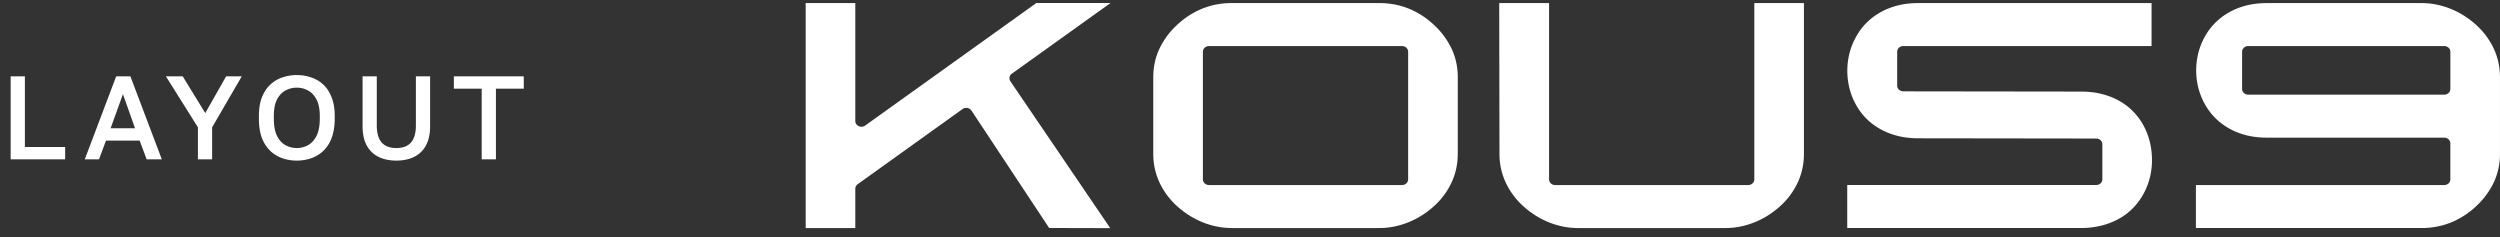 <svg xmlns="http://www.w3.org/2000/svg" width="211" height="20" fill="none"><rect width="100%" height="100%" fill="#333333" stroke="none"/><path fill="#fff" d="M.9 13.445v-7h1.2v5.96h3.4v1.04zm6.256 0 2.65-7h1.2l2.65 7h-1.28l-.59-1.58h-2.84l-.59 1.58zm2.18-2.62h2.06l-1.02-2.88zm7.368 2.62v-2.7l-2.7-4.3h1.42l1.9 3.1 1.76-3.1h1.32l-2.5 4.3v2.7zm8.347.11q-.64 0-1.22-.2-.57-.2-1.02-.62a3 3 0 0 1-.71-1.1q-.25-.68-.25-1.64v-.2q0-.92.25-1.57.26-.66.71-1.08t1.02-.61q.58-.2 1.22-.2t1.21.2q.58.19 1.03.61t.7 1.08q.26.65.26 1.57v.2q0 .96-.26 1.64a2.9 2.9 0 0 1-.7 1.1q-.45.42-1.03.62-.57.2-1.21.2m0-1.06q.5 0 .94-.24t.72-.78q.28-.55.28-1.48v-.2q0-.88-.28-1.4-.28-.53-.72-.76a1.99 1.99 0 0 0-1.89 0q-.441.23-.72.76-.27.52-.27 1.4v.2q0 .93.27 1.48.279.54.72.78.45.24.95.24m8.4 1.06q-.87 0-1.51-.32a2.26 2.26 0 0 1-.99-.96q-.35-.65-.35-1.63v-4.2h1.2v4.13q0 .99.42 1.46.42.46 1.23.46.819 0 1.23-.46.42-.47.42-1.45v-4.14h1.2v4.2q0 .98-.35 1.63a2.26 2.26 0 0 1-.99.96q-.64.32-1.51.32m7.205-.11v-5.96h-2.35v-1.04h5.9v1.04h-2.35v5.96z"/><g fill="#fff" clip-path="url(#a)"><path d="M99.316 17.374a6.3 6.3 0 0 1-1.46-1.983 5.7 5.7 0 0 1-.52-2.424V6.538q0-1.302.509-2.4a6.5 6.5 0 0 1 1.47-2.007 7 7 0 0 1 2.126-1.39 6.6 6.6 0 0 1 2.536-.482h12.419q1.37 0 2.535.482a6.9 6.9 0 0 1 2.126 1.39 6.6 6.6 0 0 1 1.471 2.007q.509 1.098.508 2.4v6.429q0 1.302-.519 2.424a6.2 6.2 0 0 1-1.46 1.983 7.6 7.6 0 0 1-.982.76 7 7 0 0 1-2.355.976q-.642.136-1.322.136h-12.419q-.681 0-1.323-.136a6.89 6.89 0 0 1-2.354-.976 7.6 7.6 0 0 1-.983-.76zm2.725-1.756h16.289c.287 0 .517-.215.517-.48V4.367c0-.266-.232-.48-.517-.48h-16.289c-.287 0-.517.215-.517.48v10.77c0 .266.232.48.517.48M130.741.26v14.878c0 .266.233.48.518.48h16.288c.287 0 .518-.215.518-.48V.26h4.187v12.708q0 1.302-.519 2.424a6.2 6.2 0 0 1-1.46 1.983 7.7 7.7 0 0 1-.983.76 7 7 0 0 1-2.354.976q-.642.136-1.322.136h-12.42q-.68 0-1.322-.136a6.89 6.89 0 0 1-2.354-.976 7.6 7.6 0 0 1-.983-.76 6.3 6.3 0 0 1-1.46-1.983 5.7 5.7 0 0 1-.519-2.424L126.534.259h4.209zM161.924.26h19.668v3.627h-20.953c-.287 0-.517.215-.517.48V7.23c0 .264.232.48.517.48l14.986.02q1.012 0 1.846.224t1.502.62q.666.397 1.165.94.5.541.829 1.183.328.64.495 1.35.165.708.165 1.44.007.712-.157 1.414-.165.701-.496 1.343a5.6 5.6 0 0 1-.829 1.19 5 5 0 0 1-1.169.949 6 6 0 0 1-1.509.63 7 7 0 0 1-1.844.231h-19.716v-3.628h21.013c.287 0 .518-.215.518-.48v-2.964c0-.265-.232-.48-.518-.48l-14.996-.02q-1.205 0-2.17-.32a5.7 5.7 0 0 1-1.685-.867 5.2 5.2 0 0 1-1.202-1.278 5.7 5.7 0 0 1-.717-1.553 6.1 6.1 0 0 1-.236-1.689q0-.864.244-1.688t.724-1.553 1.202-1.278a5.7 5.7 0 0 1 1.681-.868q.96-.318 2.159-.319M191.348.26h13.012q.68 0 1.322.135.643.136 1.233.383.593.247 1.122.593.53.345.982.76a6.3 6.3 0 0 1 1.46 1.983q.518 1.122.519 2.424v6.429a5.7 5.7 0 0 1-.508 2.4 6.6 6.6 0 0 1-1.471 2.007 6.9 6.9 0 0 1-2.126 1.39 6.6 6.6 0 0 1-2.535.482h-19.023v-3.628h20.956c.288 0 .518-.215.518-.48v-3.04c0-.266-.232-.48-.518-.48h-14.945q-1.198 0-2.155-.318a5.7 5.7 0 0 1-1.674-.864 5.2 5.2 0 0 1-1.198-1.272 5.7 5.7 0 0 1-.721-1.542 5.9 5.9 0 0 1-.239-1.682q0-.865.239-1.682a5.7 5.7 0 0 1 .721-1.542q.48-.724 1.198-1.272a5.7 5.7 0 0 1 1.674-.864q.958-.318 2.155-.319zm-1.597 7.73h16.542c.287 0 .518-.216.518-.48V4.368c0-.266-.232-.48-.518-.48h-16.542c-.287 0-.518.216-.518.48V7.51c0 .266.233.48.518.48M93.733.252h-6.26l-14.45 10.343c-.34.244-.836.019-.836-.38V.26H68v18.987h4.187v-3.32c0-.149.075-.29.201-.38l8.847-6.34a.543.543 0 0 1 .76.13l6.555 9.905 5.155.013-8.43-12.399a.456.456 0 0 1 .123-.635z"/></g><defs><clipPath id="a"><path fill="#fff" d="M68 .252h143v19H68z"/></clipPath></defs></svg>